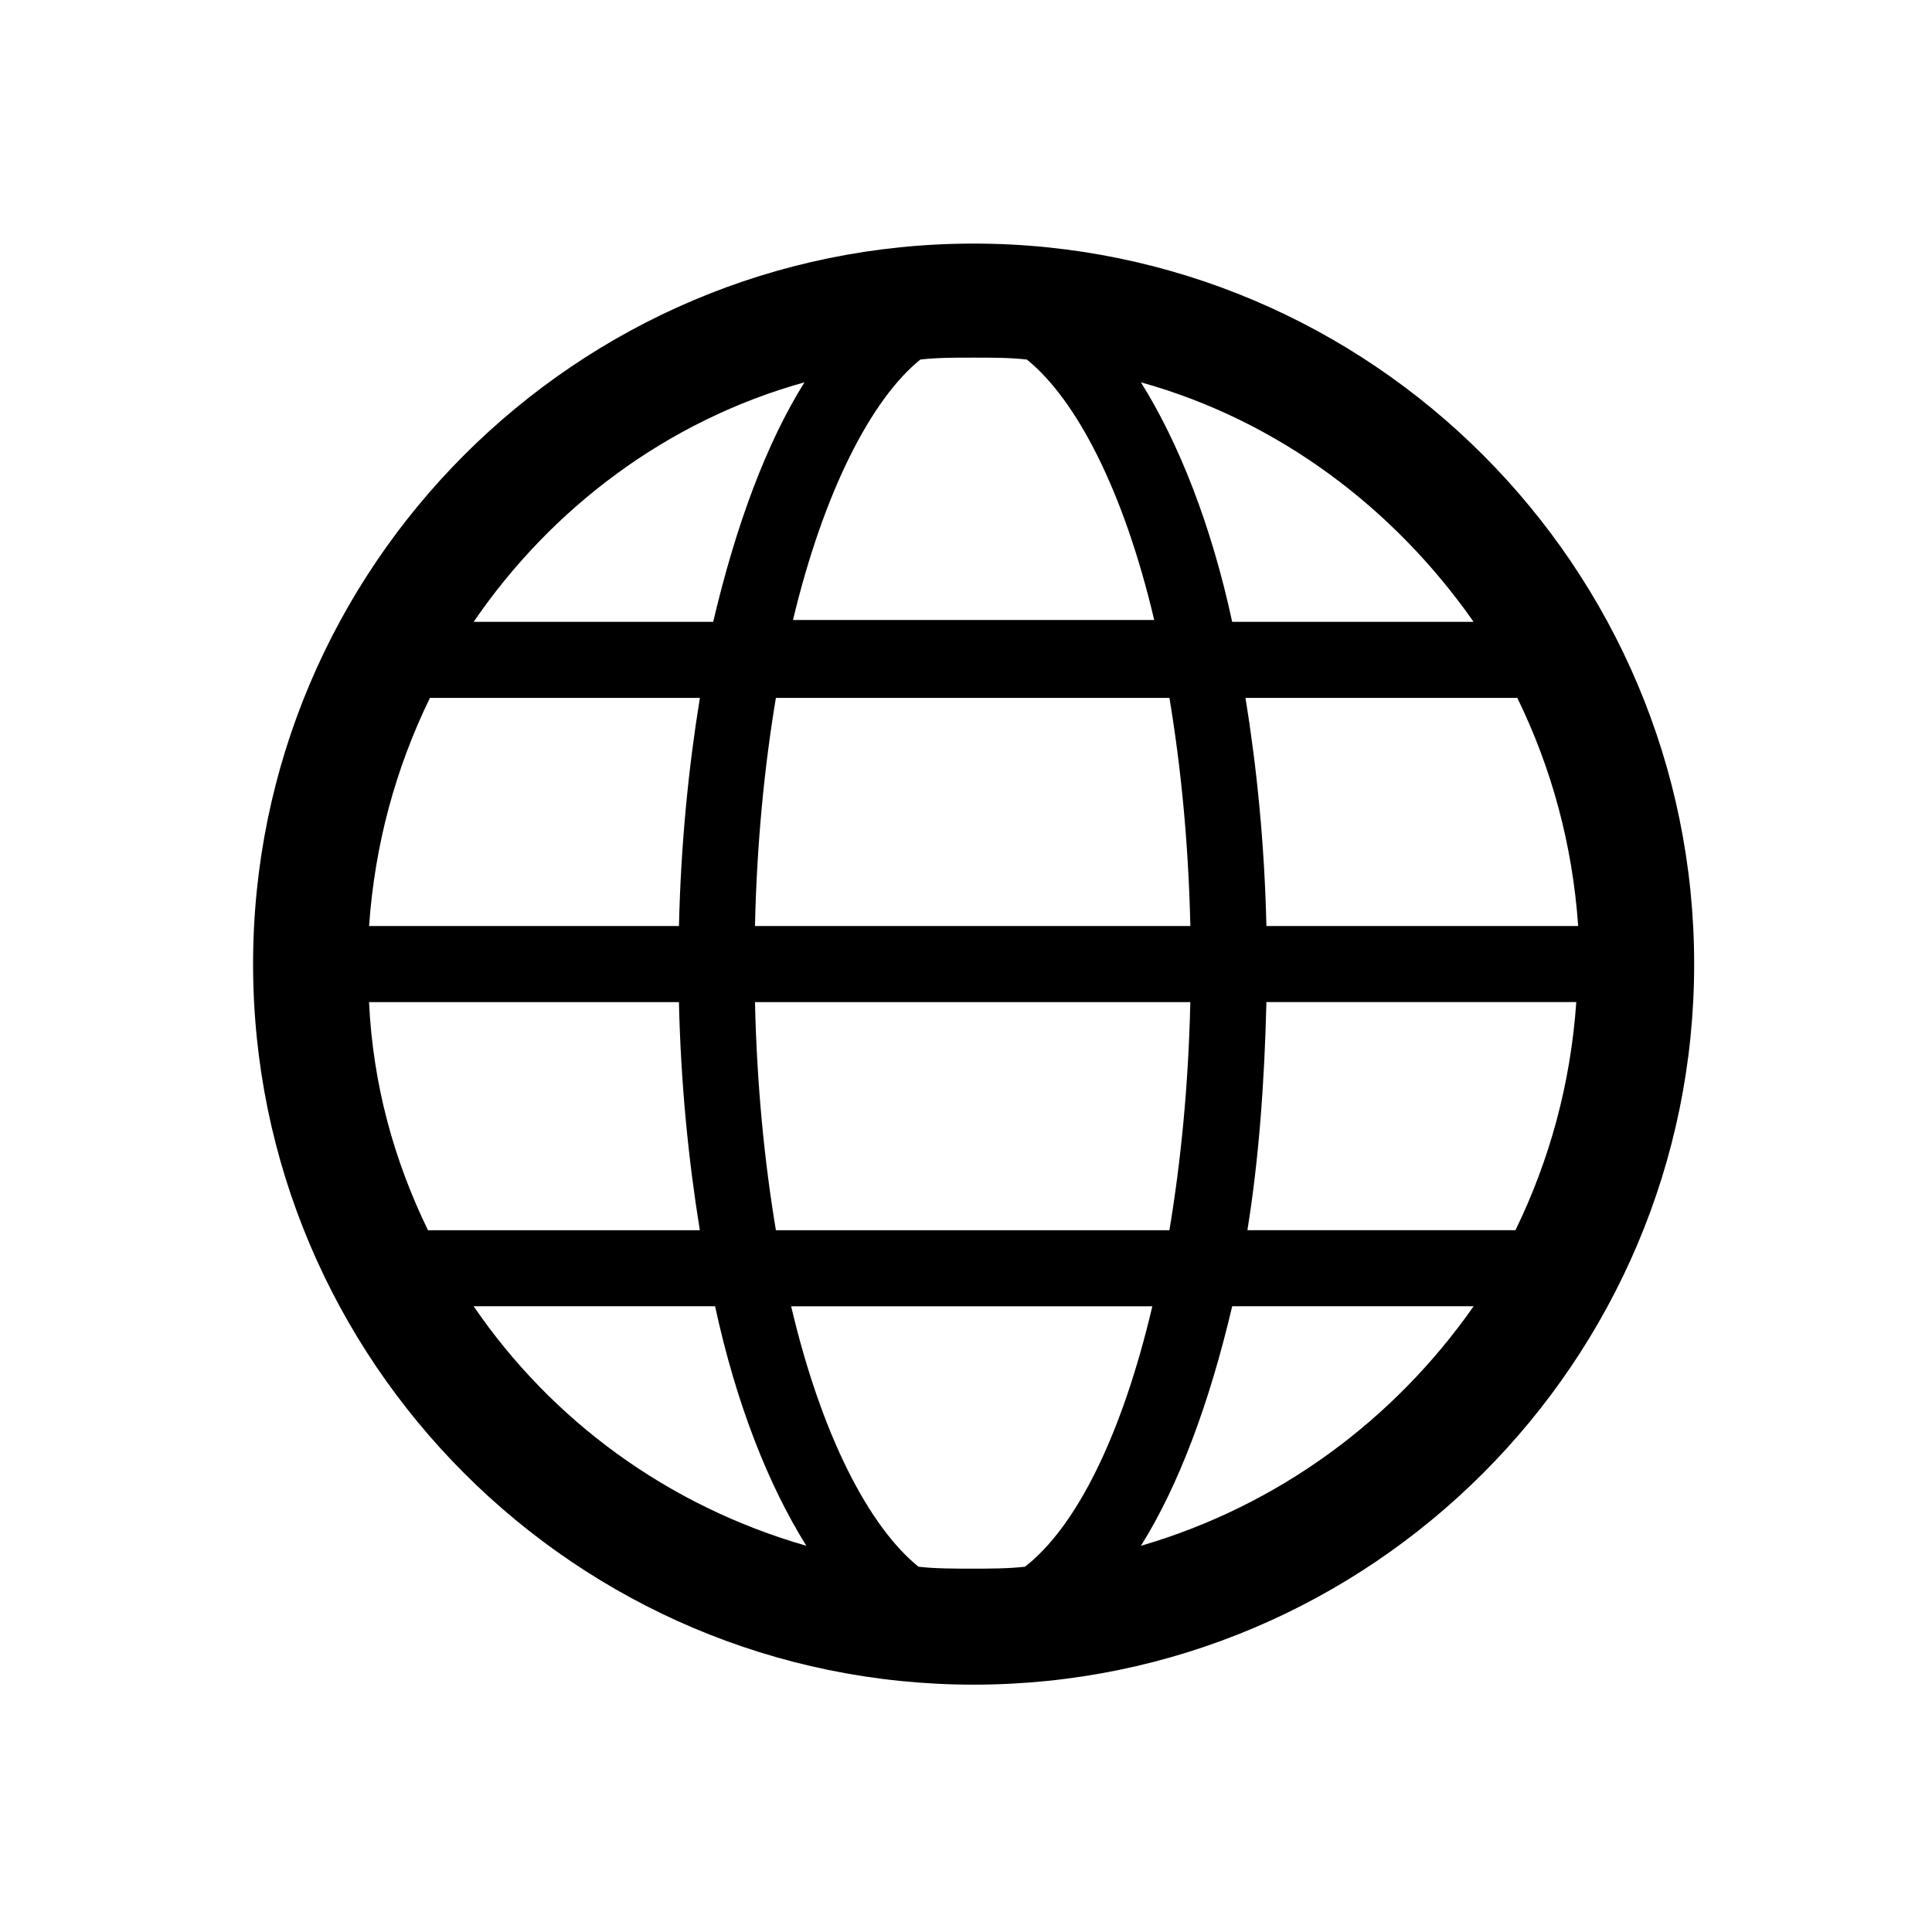<?xml version="1.0" encoding="UTF-8"?>
<!-- Uploaded to: ICON Repo, www.svgrepo.com, Generator: ICON Repo Mixer Tools -->
<svg fill="#000000" width="800px" height="800px" version="1.1" viewBox="144 144 512 512" xmlns="http://www.w3.org/2000/svg">
 <path d="m402.02 208.55c-105.3 0-190.95 85.648-190.95 190.95s85.648 190.95 190.95 190.95 190.95-85.648 190.95-190.95c-0.004-105.3-85.652-190.95-190.95-190.95zm13.602 350.65c-4.535 0.504-9.07 0.504-14.105 0.504-5.039 0-9.574 0-14.105-0.504-13.098-10.578-25.695-34.762-33.754-69.023h95.723c-8.062 34.262-20.156 58.441-33.758 69.023zm-66-89.176c-3.023-18.137-5.039-38.289-5.543-60.457h115.37c-0.504 22.168-2.519 42.32-5.543 60.457zm-107.82-60.457h82.121c0.504 21.664 2.519 41.816 5.543 60.457h-72.043c-9.07-18.641-14.613-38.793-15.621-60.457zm146.11-170.29c4.535-0.504 9.07-0.504 14.105-0.504 5.039 0 9.574 0 14.105 0.504 13.098 10.578 25.695 34.762 33.754 69.023h-95.723c8.062-33.758 20.66-58.445 33.758-69.023zm66 89.676c3.023 18.137 5.039 38.289 5.543 60.457h-115.38c0.504-22.168 2.519-42.32 5.543-60.457zm-129.98 60.457h-82.121c1.512-21.664 7.055-41.816 16.121-60.457h71.543c-3.023 18.641-5.039 38.793-5.543 60.457zm155.68 20.152h82.121c-1.512 21.664-7.055 41.816-16.121 60.457h-71.039c3.023-18.641 4.535-39.297 5.039-60.457zm0-20.152c-0.504-21.664-2.519-41.816-5.543-60.457h72.043c9.07 18.641 14.609 38.793 16.121 60.457zm54.914-80.609h-63.984c-5.543-25.695-14.105-47.359-24.184-63.48 36.277 10.078 67.008 33.254 88.168 63.48zm-177.34-63.48c-10.078 16.121-18.137 37.785-24.184 63.48h-63.48c20.656-30.227 51.391-53.402 87.664-63.48zm-87.664 244.85h63.984c5.543 25.695 14.105 47.359 24.184 63.48-36.777-10.578-67.512-33.25-88.168-63.48zm176.84 63.48c10.078-16.121 18.137-37.785 24.184-63.48h63.984c-21.16 30.23-51.891 52.902-88.168 63.48z"/>
</svg>